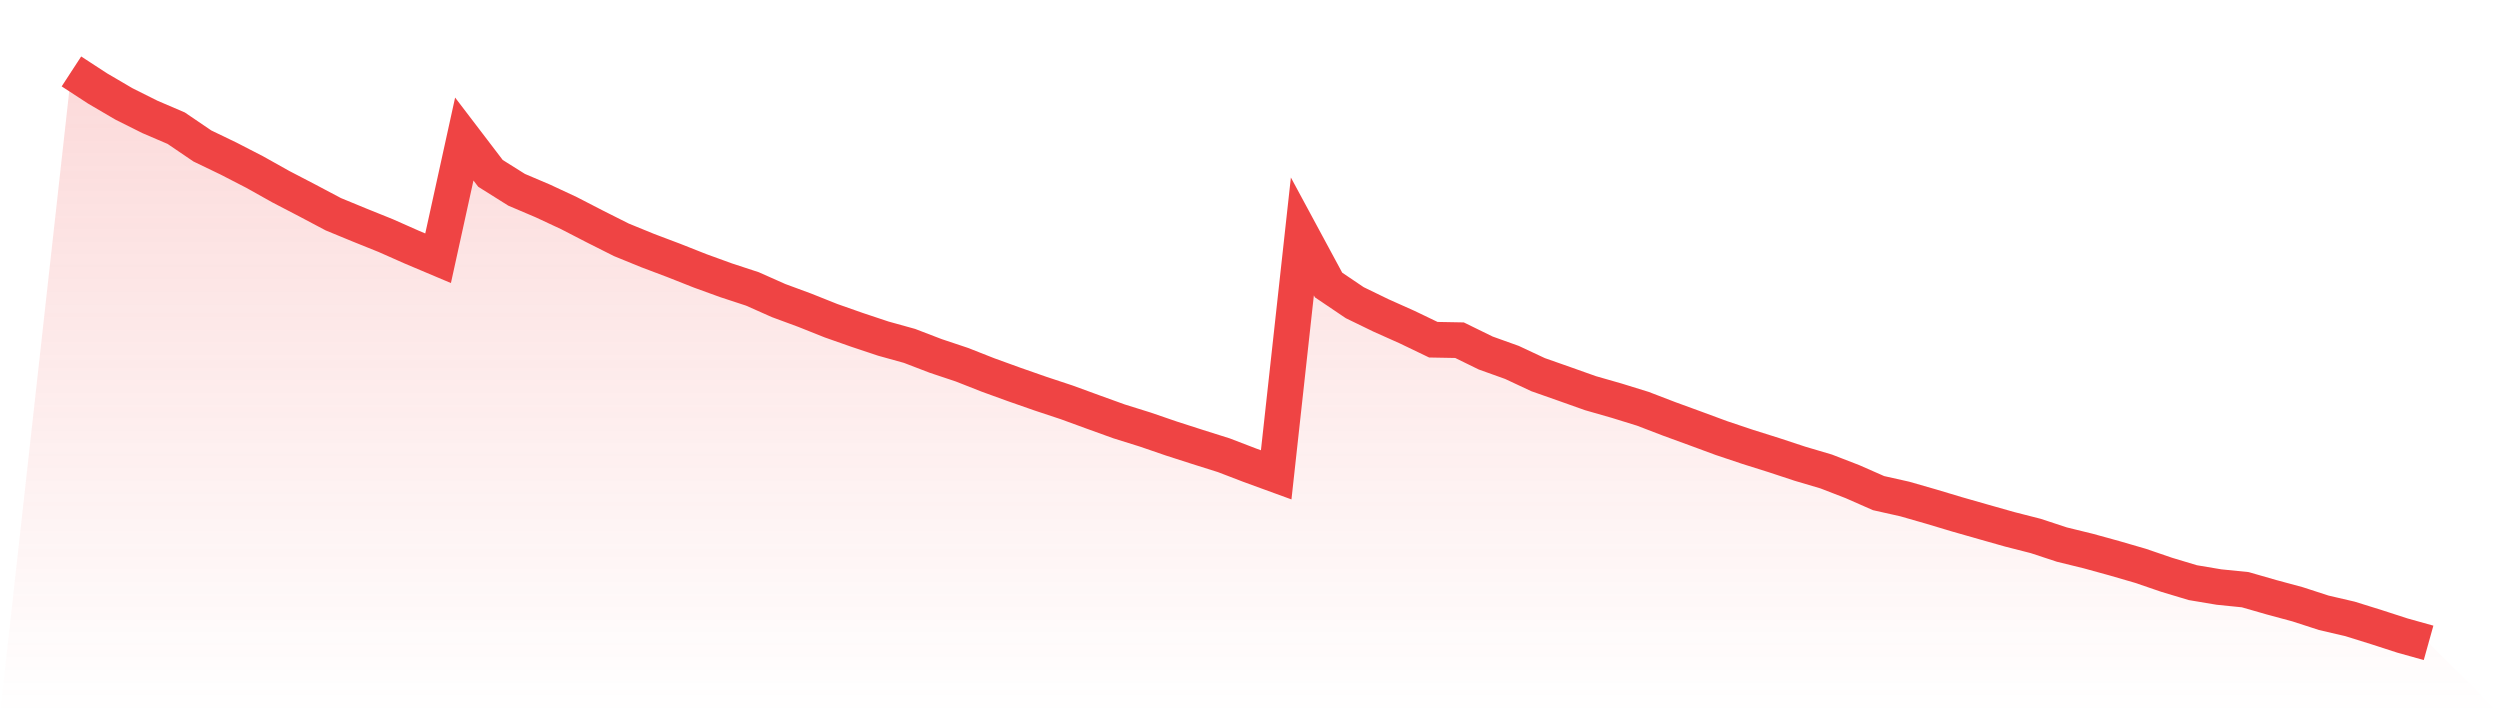<svg viewBox="0 0 140 40" xmlns="http://www.w3.org/2000/svg">
<defs>
<linearGradient id="gradient" x1="0" x2="0" y1="0" y2="1">
<stop offset="0%" stop-color="#ef4444" stop-opacity="0.2"/>
<stop offset="100%" stop-color="#ef4444" stop-opacity="0"/>
</linearGradient>
</defs>
<path d="M4,4 L4,4 L5.467,4.956 L6.933,5.815 L8.4,6.549 L9.867,7.178 L11.333,8.174 L12.8,8.881 L14.267,9.637 L15.733,10.458 L17.2,11.221 L18.667,11.998 L20.133,12.602 L21.6,13.193 L23.067,13.843 L24.533,14.462 L26,7.786 L27.467,9.709 L28.933,10.629 L30.4,11.253 L31.867,11.938 L33.333,12.694 L34.8,13.432 L36.267,14.031 L37.733,14.585 L39.2,15.165 L40.667,15.698 L42.133,16.179 L43.6,16.831 L45.067,17.373 L46.533,17.958 L48,18.474 L49.467,18.963 L50.933,19.37 L52.4,19.933 L53.867,20.423 L55.333,21 L56.8,21.532 L58.267,22.045 L59.733,22.531 L61.2,23.067 L62.667,23.597 L64.133,24.055 L65.6,24.559 L67.067,25.031 L68.533,25.493 L70,26.056 L71.467,26.591 L72.933,13.24 L74.4,15.96 L75.867,16.951 L77.333,17.663 L78.8,18.319 L80.267,19.024 L81.733,19.051 L83.2,19.769 L84.667,20.295 L86.133,20.981 L87.6,21.497 L89.067,22.018 L90.533,22.438 L92,22.892 L93.467,23.455 L94.933,23.99 L96.4,24.532 L97.867,25.024 L99.333,25.485 L100.8,25.969 L102.267,26.403 L103.733,26.97 L105.2,27.615 L106.667,27.944 L108.133,28.365 L109.6,28.805 L111.067,29.224 L112.533,29.639 L114,30.014 L115.467,30.497 L116.933,30.856 L118.4,31.26 L119.867,31.686 L121.333,32.188 L122.8,32.629 L124.267,32.875 L125.733,33.023 L127.2,33.445 L128.667,33.841 L130.133,34.317 L131.6,34.658 L133.067,35.115 L134.533,35.59 L136,36 L140,40 L0,40 z" fill="url(#gradient)"/>
<path d="M4,4 L4,4 L5.467,4.956 L6.933,5.815 L8.4,6.549 L9.867,7.178 L11.333,8.174 L12.8,8.881 L14.267,9.637 L15.733,10.458 L17.2,11.221 L18.667,11.998 L20.133,12.602 L21.6,13.193 L23.067,13.843 L24.533,14.462 L26,7.786 L27.467,9.709 L28.933,10.629 L30.4,11.253 L31.867,11.938 L33.333,12.694 L34.8,13.432 L36.267,14.031 L37.733,14.585 L39.2,15.165 L40.667,15.698 L42.133,16.179 L43.6,16.831 L45.067,17.373 L46.533,17.958 L48,18.474 L49.467,18.963 L50.933,19.37 L52.4,19.933 L53.867,20.423 L55.333,21 L56.8,21.532 L58.267,22.045 L59.733,22.531 L61.2,23.067 L62.667,23.597 L64.133,24.055 L65.6,24.559 L67.067,25.031 L68.533,25.493 L70,26.056 L71.467,26.591 L72.933,13.24 L74.4,15.96 L75.867,16.951 L77.333,17.663 L78.8,18.319 L80.267,19.024 L81.733,19.051 L83.2,19.769 L84.667,20.295 L86.133,20.981 L87.6,21.497 L89.067,22.018 L90.533,22.438 L92,22.892 L93.467,23.455 L94.933,23.99 L96.4,24.532 L97.867,25.024 L99.333,25.485 L100.8,25.969 L102.267,26.403 L103.733,26.97 L105.2,27.615 L106.667,27.944 L108.133,28.365 L109.6,28.805 L111.067,29.224 L112.533,29.639 L114,30.014 L115.467,30.497 L116.933,30.856 L118.4,31.26 L119.867,31.686 L121.333,32.188 L122.8,32.629 L124.267,32.875 L125.733,33.023 L127.2,33.445 L128.667,33.841 L130.133,34.317 L131.6,34.658 L133.067,35.115 L134.533,35.59 L136,36" fill="none" stroke="#ef4444" stroke-width="2"/>
</svg>